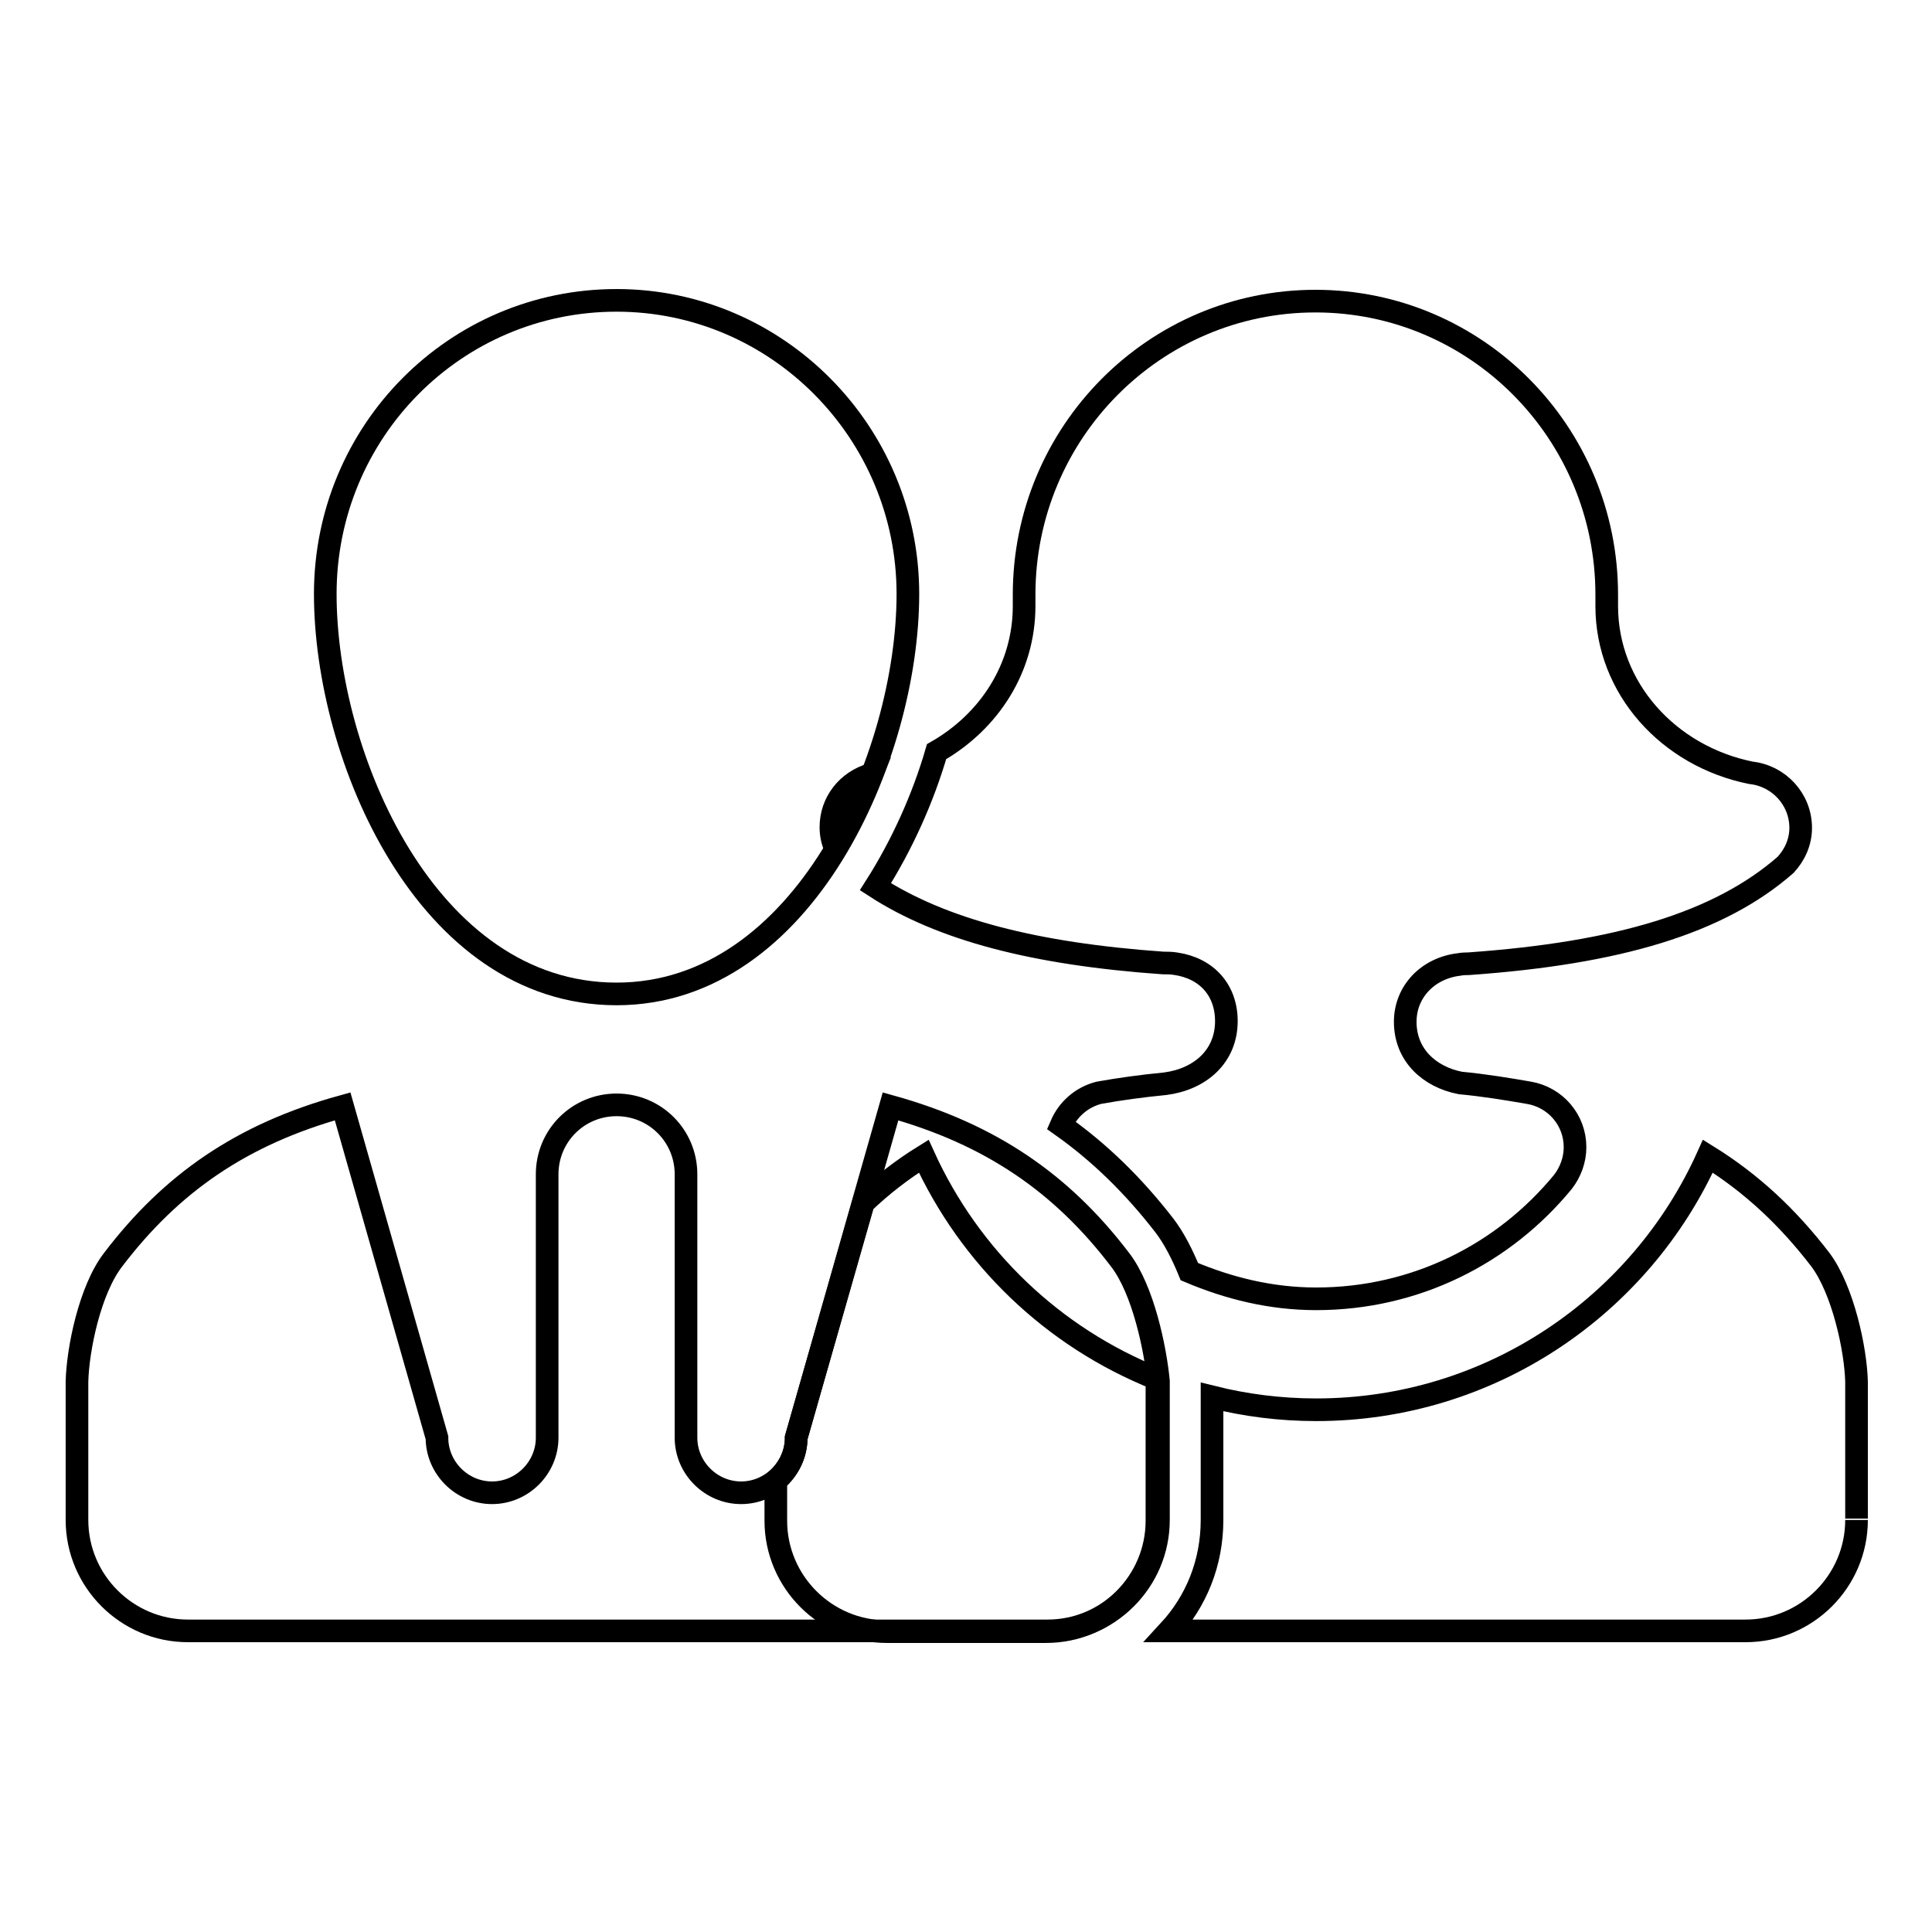 <?xml version="1.0" encoding="utf-8"?>
<!-- Svg Vector Icons : http://www.onlinewebfonts.com/icon -->
<!DOCTYPE svg PUBLIC "-//W3C//DTD SVG 1.1//EN" "http://www.w3.org/Graphics/SVG/1.1/DTD/svg11.dtd">
<svg version="1.1" xmlns="http://www.w3.org/2000/svg" xmlns:xlink="http://www.w3.org/1999/xlink" x="0px" y="0px" viewBox="0 0 256 256" enable-background="new 0 0 256 256" xml:space="preserve">
<g><g><path stroke-width="3" fill-opacity="0" stroke="#000000"  d="M148.4,166.9c-7.7-10.1-17.1-16.6-30.4-20.3l-12.5,43.9c0,4-3.3,7.3-7.3,7.3c-4,0-7.3-3.3-7.3-7.3v-34.9c0-5.1-4.1-9.2-9.2-9.2s-9.2,4.1-9.2,9.2v34.9c0,4-3.3,7.3-7.3,7.3c-4,0-7.3-3.3-7.3-7.3l-12.5-43.9c-13.4,3.7-22.7,10.2-30.4,20.3c-3.1,4-4.7,11.9-4.8,16.2c0,1.1,0,2.4,0,3.7v7.3v7.3c0,8.1,6.6,14.7,14.7,14.7h113.9c8.1,0,14.7-6.6,14.7-14.7v-7.3v-7.4c0-1.3,0-2.6,0-3.7C153.1,178.8,151.5,170.9,148.4,166.9z M43.1,78.7c0,21.5,13.4,53,38.6,53c24.8,0,38.6-31.5,38.6-53c0-21.4-17.3-38.9-38.6-38.9C60.3,39.8,43.1,57.2,43.1,78.7z"/><path stroke-width="3" fill-opacity="0" stroke="#000000"  d="M116,117.5c8.8,5.7,21.1,8.9,38.1,10.1c0.6,0,1.1,0,1.7,0.1c4.1,0.6,6.7,3.5,6.7,7.6c0,4.7-3.5,7.7-8.1,8.3c-3.1,0.3-6,0.7-8.8,1.2c-2.3,0.6-4.1,2.2-5,4.3c5.1,3.6,9.6,8,13.7,13.3c1.3,1.7,2.4,3.9,3.3,6.1c5.2,2.2,10.8,3.6,16.8,3.6c13.2,0,24.9-6,32.7-15.5c1-1.3,1.6-2.9,1.6-4.6c0-3.6-2.6-6.6-6.1-7.2c-2.9-0.5-5.9-1-9.1-1.3c-4.1-0.8-7.3-3.7-7.3-8.1c0-4,3-7.1,7.1-7.6c0.4-0.1,1.3-0.1,1.3-0.1c19.8-1.4,33.2-5.4,42-13.1c1.2-1.3,2-3,2-4.9c0-3.8-2.9-6.9-6.6-7.3c-10.9-2.2-19.1-11.2-19.1-22.1v-1.5c0-21.5-17.3-38.9-38.6-38.9s-38.6,17.4-38.6,38.9v1.5c0,8.2-4.6,15.3-11.6,19.3C122.3,105.8,119.5,112,116,117.5z"/><path stroke-width="3" fill-opacity="0" stroke="#000000"  d="M122.4,153.2c-2.9,1.8-5.6,3.9-8,6.2l-8.9,31.1c0,2.3-1.1,4.3-2.7,5.7c0,3,0,5.3,0,5.3c0,8.1,6.6,14.7,14.7,14.7h21.1c8.1,0,14.7-6.6,14.7-14.7v-7.3v-7.4c0-1.3,0-2.6,0-3.7c0-0.1,0-0.3,0-0.4C139.5,177.2,128.5,166.6,122.4,153.2z"/><path stroke-width="3" fill-opacity="0" stroke="#000000"  d="M246,183.1c-0.1-4.3-1.8-12.2-4.8-16.2c-4.3-5.6-9.1-10.1-14.9-13.7c-8.9,19.8-28.8,33.6-51.9,33.6c-4.8,0-9.4-0.6-13.8-1.7c0,0.1,0,0.2,0,0.3v1.4v7.3v7.3c0,5.7-2.1,10.8-5.7,14.7h76.4c8.1,0,14.7-6.6,14.7-14.7C246,201.5,246,184.2,246,183.1z"/><path stroke-width="3" fill-opacity="0" stroke="#000000"  d="M110.1,109.6c0,1,0.2,1.9,0.6,2.8c1.9-3.1,3.4-6.4,4.8-9.8C112.3,103.5,110.1,106.3,110.1,109.6z"/></g></g>
</svg>